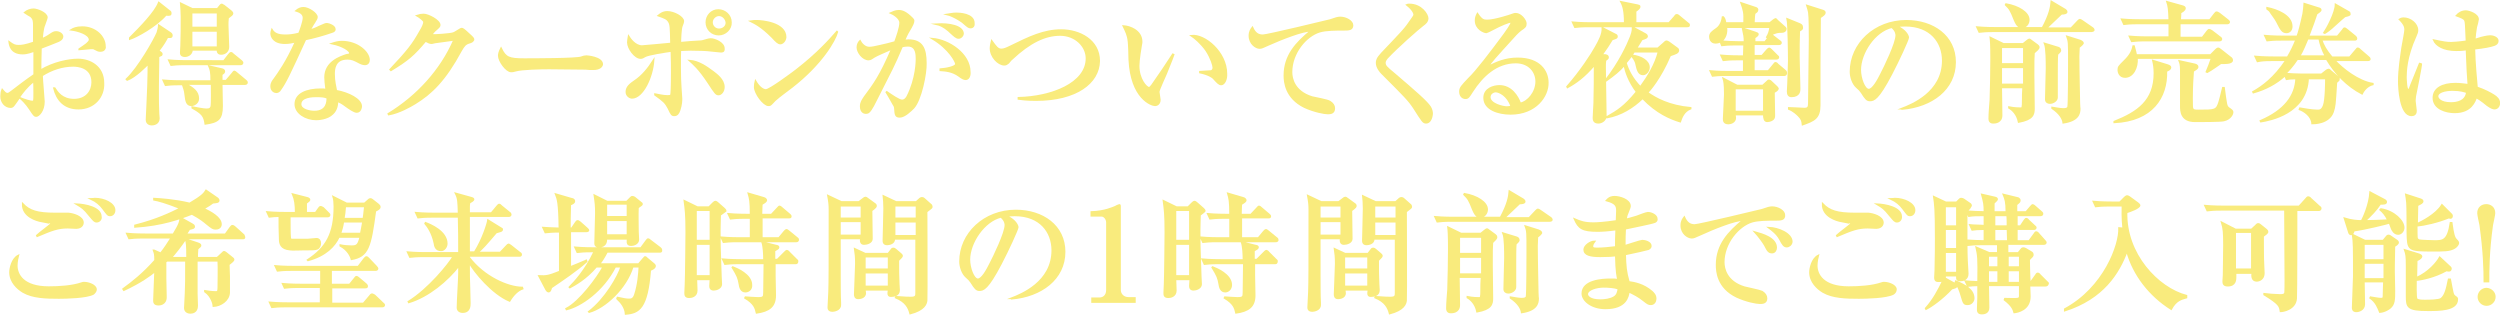 <?xml version="1.0" encoding="utf-8"?>
<!-- Generator: Adobe Illustrator 26.0.2, SVG Export Plug-In . SVG Version: 6.00 Build 0)  -->
<svg version="1.1" id="レイヤー_1" xmlns="http://www.w3.org/2000/svg" xmlns:xlink="http://www.w3.org/1999/xlink" x="0px"
	 y="0px" viewBox="0 0 672.1 84.7" style="enable-background:new 0 0 672.1 84.7;" xml:space="preserve">
<style type="text/css">
	.st0{fill:#F9EB7D;stroke:#F9EB7D;stroke-width:0.45;stroke-miterlimit:10;}
</style>
<g>
	<g>
		<path class="st0" d="M21.1,29.2c-3.8,0-5.8-2.3-6.6-5.5h0.2c0.7,1.1,2,3.1,5.2,3.1c3.4,0,4.9-2.4,4.9-4.7c0-4.2-4.1-4.4-5.1-4.4
			c-3,0-5.9,1-8.4,2.6c0,1.1,0.5,6.4,0.5,7c0,2.5-1.4,3.9-2.1,3.9c-0.4,0-0.6-0.2-1.7-1.9c-0.9-1.4-2.3-2.8-2.8-3.1
			c-0.4,0.6-1,1.5-1.4,2c-0.2,0.3-0.5,0.6-0.9,0.6c-1.5,0-2.6-1.3-2.6-2.9c0-0.7,0.1-1.3,0.3-1.8c0.6,0.7,0.9,1.1,1.4,1.1
			c0.3,0,0.6-0.2,1.5-0.9c0.9-0.7,3.5-2.7,5.7-4.2c0-2.3,0-3,0-6.4c-0.7,0.2-1.8,0.7-3.1,0.7c-3.2,0-3.5-2.3-3.6-3.1
			C3.6,12.1,4,12.3,5,12.3c0.8,0,1.8-0.1,4.1-0.9c0-0.7,0-3.8,0-4.4c0-1.2,0-1.9-0.8-2.6c-0.1-0.1-1.6-0.9-1.7-1
			C7.3,2.8,8.3,2.5,9,2.5c1,0,3.6,1,3.6,2.2c0,0.2-0.5,1.5-0.7,2.1c-0.4,0.9-0.6,3.2-0.6,3.7c0.4-0.2,1.3-0.6,2-1.1
			c0.9-0.6,1.2-0.8,1.8-0.8c0.9,0,1.7,0.6,1.7,1.2c0,0.7-0.7,1.1-1.2,1.3c-1.2,0.5-3,1.2-4.6,1.8c-0.1,2.7-0.1,5.2-0.1,6
			c3.5-2.1,7.6-2.9,10.1-2.9c3.2,0,6.8,1.9,6.8,6.3C28,26,25.3,29.2,21.1,29.2z M9.1,21.8c-2.1,1.7-2.9,2.9-4,4.4
			c1.6,0.7,3.1,1.1,3.6,1.1c0.1,0,0.3,0,0.4-0.2c0.1-0.2,0.1-1.5,0.1-2S9.2,22.3,9.1,21.8z M27,13.7c-0.6,0-0.7-0.1-1.9-0.7
			C24.9,13,24.8,13,24.4,13c-0.5,0-2.7,0.3-3.1,0.3v-0.1c0.3-0.2,1.8-1.2,2-1.4c0.3-0.3,0.8-0.7,0.8-1.1c0-1.6-3.3-2.5-4.9-2.7
			c0.5-0.3,1.3-0.7,2.9-0.7c3.6,0,6.1,2.6,6.1,5.1C28.3,12.6,28.3,13.7,27,13.7z"/>
		<path class="st0" d="M45.7,8.8C46,9,46.2,9.2,46.2,9.5c0,0.3-0.1,0.5-0.4,0.5c-0.1,0-0.5,0-0.8,0c-0.4,0.8-1,1.9-2.4,3.7
			c0.7,0.4,0.9,0.6,0.9,0.8c0,0.2-0.1,0.4-0.3,0.4c-0.2,0.1-0.4,0.2-0.6,0.3V16c0,0.4-0.1,6.4-0.1,7c0,0.9,0,1.9,0,2.8
			c0,0.5,0,3,0.1,4.7c0,0.4,0.1,1,0.1,1.3c0,1.5-1.4,1.7-1.9,1.7c-0.6,0-1.4-0.3-1.4-1.3c0-0.4,0.4-8.1,0.4-9.1
			c0.1-2.5,0.1-4.8,0.1-6c-0.6,0.6-3.5,3.6-5.7,4.4L34,21.3c3.3-3.1,7.5-10.6,8.3-12.5c0.2-0.6,0.4-1.5,0.4-2L45.7,8.8z M45.6,3
			c0.2,0.1,0.3,0.3,0.3,0.6c0,0.4-0.2,0.5-1.3,0.4c-2.7,3.1-7.9,5.9-9.7,6.5l0-0.3c3-3,6.8-6.9,7.8-9.5L45.6,3z M60.8,21.7l1.7-2
			c0.2-0.3,0.4-0.5,0.5-0.5s0.4,0.2,0.6,0.4l2.4,2c0.2,0.2,0.4,0.3,0.4,0.6c0,0.3-0.3,0.4-0.5,0.4h-6.3c0,0.9,0.1,5.7,0.1,5.9
			c0,3.6-1.1,4.3-4.5,4.8c-0.3-2.1-0.8-2.8-3.5-4.3v-0.2c1,0.2,3,0.6,3.8,0.6c1,0,1.1-0.3,1.3-0.7c0.2-0.7,0.1-4.7,0.1-6.1h-6.9
			c1.9,1.1,3.3,2,3.3,3.9c0,1.3-1.3,1.8-1.8,1.8c-1.2,0-1.5-0.9-1.7-2.9c-0.1-1.1-0.4-1.8-0.7-2.7h-0.8c-2.2,0-2.9,0.1-3.8,0.2
			l-0.6-1.3c2.1,0.2,4.6,0.2,5,0.2h7.9c0-2.5-0.2-3.1-0.6-4l3.5,0.8c0.4,0.1,0.6,0.3,0.6,0.6s-0.2,0.5-0.7,0.8c0,1,0,1.3,0,1.7H60.8
			z M60.1,16.5l1.4-1.8c0.2-0.2,0.4-0.5,0.6-0.5c0.2,0,0.4,0.2,0.6,0.4l2.2,1.8c0.2,0.2,0.3,0.3,0.3,0.5c0,0.3-0.3,0.4-0.5,0.4H49.8
			c-2.1,0-2.9,0.1-3.8,0.2l-0.6-1.3c2.1,0.2,4.6,0.2,5,0.2H60.1z M58.3,2.6l0.8-1c0.1-0.1,0.3-0.4,0.5-0.4s0.3,0.2,0.6,0.3l1.9,1.5
			c0.2,0.2,0.4,0.4,0.4,0.6s-0.2,0.4-0.3,0.5c-0.1,0.1-0.6,0.5-0.9,0.7c-0.1,0.7-0.1,1.7-0.1,1.9c0,1,0.2,5,0.2,5.9
			c0,1.2-0.9,1.9-2,1.9c-0.5,0-1-0.3-0.9-1.1h-6.9c0,1-0.9,1.7-1.9,1.7c-0.6,0-1.1-0.2-1.1-0.9c0-0.1,0.1-1.7,0.1-1.9
			c0.1-2.6,0.1-5.1,0.1-7.8c0-1.3-0.1-2.3-0.2-3.6l3.1,1.5H58.3z M51.5,3.4v4h7v-4H51.5z M51.5,8.3v4.4h7V8.3H51.5z"/>
		<path class="st0" d="M89.3,8.6c-2.3,0.8-4.8,1.5-7.2,2c-4.4,9.6-5.3,11.5-6.8,13.6c-0.1,0.2-0.5,0.6-1,0.6c-0.5,0-1.4-0.4-1.4-1.6
			c0-0.9,0.5-1.5,0.8-1.9c1.1-1.5,3.4-4.7,5.8-10.1c-0.8,0.2-1.8,0.4-2.9,0.4c-3.1,0-3.7-1.8-3.7-2.6c0-0.3,0.1-0.7,0.2-1
			c0.6,1,1.6,1.5,3.6,1.5c1.1,0,2.1-0.1,3.7-0.5c0.2-0.5,1.2-3.1,1.2-4.2c0-1.3-1.4-1.7-2-1.9c0.6-0.5,1.2-0.8,2-0.8
			c1.3,0,3.6,1.5,3.6,2.5c0,0.5-0.5,1-0.6,1.3c-0.7,1-0.8,1.4-1.4,2.3c0.9-0.3,1.8-0.6,2.5-1c1.6-0.7,1.8-0.8,2.2-0.8
			c0.5,0,2.1,0.6,2.1,1.4C90.1,8.3,89.6,8.5,89.3,8.6z M98.1,17.3c-0.6,0-1.2-0.3-1.4-0.4c-1.5-0.8-2.1-1.1-3.3-1.1
			c-3.4,0-3.6,2.7-3.6,4.1c0,1.9,0.4,3.4,0.6,4.5c3.3,0.6,6.7,2.3,6.7,4.2c0,0.3-0.2,1.5-1.2,1.5c-0.7,0-2.1-1-2.8-1.5
			c-1.2-0.9-1.6-1.1-2.4-1.4c0,0.8-0.1,2.3-1.3,3.4C88,32,85.5,32.1,85,32.1c-2.8,0-5.6-1.7-5.6-4.1c0-2.8,3.1-4,6.8-4
			c0.6,0,1.1,0,1.5,0.1c-0.2-1.8-0.3-2.5-0.3-3.3c0-4.2,4.2-5.5,5.6-6c0.1,0,0.8-0.2,0.9-0.2c0.1-0.1,0.2-0.2,0.2-0.3
			c0-0.7-1.9-2-4.8-2.6c0.9-0.3,1.7-0.5,2.6-0.5c4.3,0,7.3,2.9,7.3,4.9C99.2,16.7,98.9,17.3,98.1,17.3z M85,25.9
			c-0.7,0-4.2,0-4.2,2.1c0,1.5,2.4,2,3.7,2c3.5,0,3.5-2.8,3.5-3.7C87.2,26,86.7,25.9,85,25.9z"/>
		<path class="st0" d="M126.1,11.5c-1,0.3-1.4,0.8-2.2,2.2c-4.2,7.8-7.9,11.4-12.3,14.1c-1.3,0.8-4.3,2.5-7.1,3l-0.1-0.2
			c7.7-4.7,14.1-11.6,17.7-19.9c-0.8,0.1-3.6,0.5-5.1,0.7c-0.2,0-0.7,0.2-1,0.2c-0.4,0-0.9-0.2-1.6-0.6c-3.2,3.8-4.7,5.1-9.3,7.9
			l-0.2-0.2c4.8-5.1,6.1-6.8,8-10.2c0.8-1.3,1.1-2.1,1.1-2.6c0-0.4-1.2-1.3-1.9-1.7c0.6-0.2,1.2-0.3,1.8-0.3c1.2,0,4.3,1.6,4.3,2.8
			c0,0.4-0.1,0.5-1,1.3c-0.5,0.4-0.6,0.6-1.3,1.4c0.9,0.1,5.2-0.2,6-0.5c0.4-0.1,1.9-1.2,2.2-1.2c0.3,0,0.5,0.1,2,1.5
			c1,0.9,1.2,1.1,1.2,1.5C127,11.2,126.8,11.3,126.1,11.5z"/>
		<path class="st0" d="M159.5,18.6c-0.6,0-1.4,0-2.1-0.1c-0.7,0-9.2-0.1-9.8-0.1c-2,0-7.4,0.1-9,0.6c-0.6,0.2-0.9,0.2-1.2,0.2
			c-1.3,0-3.3-2.8-3.3-4.2c0-0.5,0.1-1,0.6-2c1.2,2.5,2.1,2.9,6.2,2.9c2,0,14.2,0,15.4-0.5c0.5-0.2,0.9-0.3,1.4-0.3
			c0.1,0,4.2,0.3,4.2,2.2C161.8,17.9,161.2,18.6,159.5,18.6z"/>
		<path class="st0" d="M169.9,26.3c-0.5,0-1.5-0.5-1.5-1.6c0-1.4,1.2-2.2,2.2-2.9c2.1-1.4,3.7-3.4,5.1-5.6
			C175.4,20.7,172.8,26.3,169.9,26.3z M193.8,13.9c-0.5,0-2.6-0.3-3-0.3c-0.6-0.1-2.8-0.2-5.1-0.2c-1.3,0-2.2,0.1-2.8,0.1
			c-0.1,1.3-0.1,7.9,0.1,10c0,0.3,0.2,2.9,0.2,3c0,0.5,0,1.6-0.5,3.1c-0.3,0.9-0.7,1.4-1.4,1.4c-0.7,0-0.8-0.2-1.6-1.9
			c-0.8-1.5-1.2-1.9-3.6-3.6v-0.2c0.6,0.1,2.1,0.5,3.3,0.5c0.9,0,0.9-0.1,1-0.3c0.1-0.2,0.2-2.2,0.2-6.1c0-1.7,0-3.1-0.1-5.7
			c-1.4,0.2-6.3,0.9-7.2,1.5c-0.6,0.4-0.9,0.4-1.1,0.4c-1.5,0-3.4-2.6-3.4-4.2c0-0.5,0.1-1,0.2-1.6c0.3,0.5,1.7,2.6,3.6,2.6
			c0.5,0,6.6-0.6,7.8-0.7c-0.1-4.4-0.1-5.1-0.6-5.9c-0.5-0.8-1.1-1-2.8-1.6c0.5-0.4,1.2-1,2.4-1c1.8,0,4.3,1.4,4.3,2.5
			c0,0.2-0.1,0.6-0.4,1.3c-0.3,0.7-0.4,3.6-0.4,4.5c0.8-0.1,4.6-0.4,5.3-0.4c0.4,0,0.9-0.1,1.8-0.4c0.4-0.1,0.7-0.2,1.1-0.2
			c1,0,3.5,1,3.5,2.5C194.7,13.9,194.2,13.9,193.8,13.9z M193.2,25.4c-0.7,0-0.9-0.3-2.8-3.2c-2.5-3.8-4.1-5.1-5-5.9
			c2.4,0.2,4.4,1.6,6.3,3c0.9,0.7,2.9,2.1,2.9,4.1C194.6,24.6,193.8,25.4,193.2,25.4z M193.2,9.3c-1.8,0-3.3-1.4-3.3-3.3
			c0-1.8,1.4-3.3,3.2-3.3c1.8,0,3.4,1.4,3.4,3.3C196.6,7.8,195,9.3,193.2,9.3z M193.3,4.1c-1,0-1.9,0.9-1.9,1.9c0,1,0.8,1.9,1.9,1.9
			c1,0,2-0.7,2-1.8C195.2,5,194.3,4.1,193.3,4.1z"/>
		<path class="st0" d="M209.8,11.7c-0.6,0-1.1-0.5-2.2-1.7c-2.9-2.9-4.6-3.7-5.8-4.3c0.6-0.1,1.1-0.1,1.7-0.1c1.2,0,7.7,0.5,7.7,4.4
			C211.1,11.1,210.3,11.7,209.8,11.7z M212.9,23.4c-1.3,1-3.4,2.5-4.6,3.6c-0.2,0.2-1,1.1-1.2,1.2c-0.2,0.1-0.4,0.1-0.5,0.1
			c-1.3,0-3.7-3.2-3.7-4.9c0-0.6,0.1-1.2,0.2-1.6c1.1,1.9,2.2,2.4,2.8,2.4c1,0,6.8-4.3,8.1-5.3c5.7-4.4,9.1-8.2,11-10.4l0.1,0.1
			C224.5,10.8,221,17.1,212.9,23.4z"/>
		<path class="st0" d="M245.6,29c-0.7,0.7-2.4,2.4-3.7,2.4c-1.1,0-1.2-0.5-1.3-2.2c0-0.3-0.1-0.7-0.4-1.1c-0.6-1.1-1.7-3-1.9-3.3
			l0.1-0.1c1.3,0.9,3.3,2.3,4.1,2.3c0.7,0,1.1-0.5,1.4-1c2.5-4.9,2.5-9.7,2.5-10.1c0-1.2,0-3.6-2.3-3.6c-0.2,0-0.8,0-1.6,0.2
			c-2.3,5.4-2.8,6.2-6.6,13.7c-0.7,1.4-1.6,3.3-2.3,3.9c-0.2,0.2-0.5,0.3-0.8,0.3c-0.5,0-1.4-0.3-1.4-1.8c0-1.1,0.5-1.7,1-2.5
			c2.6-3.5,4.2-5.6,7.4-13c-1.6,0.7-4.2,1.8-4.8,2.2c-0.5,0.3-0.9,0.7-1.5,0.7c-1.5,0-3-1.9-3-3.3c0-0.8,0.4-1.4,0.7-1.7
			c0.3,0.6,1.2,1.8,2.5,1.8c0.7,0,1.6-0.2,2.9-0.5c0.6-0.1,3.4-0.8,4-1c0.5-1.3,1.4-3.9,1.4-5.2c0-1.3-2-2.4-2.5-2.6
			c0.5-0.2,1.2-0.6,2.1-0.6c1,0,2,0.4,3.6,2c0.2,0.2,0.4,0.4,0.4,0.7c0,0.6-0.5,1.4-0.7,1.8c-0.7,1.2-1,1.6-1.8,3.5
			c0.3,0,0.7-0.1,1.1-0.1c3.7,0,4.7,2.2,4.7,6.2C249,19.7,247.6,26.8,245.6,29z M259.6,21.3c-0.5,0-1-0.3-1.8-0.9
			c-1.8-1.3-3.6-1.4-5-1.5v-0.3c1.5-0.1,4.2-0.6,4.2-1.4c0-0.6-1.8-4.1-6.3-6.8c4.4,0.4,10,4.1,10,8.9
			C260.8,20.2,260.5,21.3,259.6,21.3z M257.7,10.2c-0.6,0-1.1-0.5-2.1-1.4c-0.5-0.5-2-1.9-3.8-2.3c3.4-0.2,7.1,0.5,7.1,2.6
			C258.8,9.7,258.3,10.2,257.7,10.2z M260.9,7.4c-0.5,0-0.7-0.2-2.2-1.5c-0.4-0.3-1.5-1-2.6-1.5c-0.6-0.3-1-0.4-1.4-0.5
			c0.7-0.1,1.4-0.3,2.4-0.3c0.7,0,4.7,0.1,4.7,2.6C261.9,6.9,261.6,7.4,260.9,7.4z"/>
		<path class="st0" d="M278.5,26.9c-2.5,0-3.9-0.2-4.7-0.3v-0.3c9-0.2,18.3-3.9,18.3-10.6c0-3.3-3-6.3-7.1-6.3c-4,0-8.1,1.9-13,6.5
			c-0.2,0.1-0.8,0.9-0.9,1c-0.4,0.3-0.6,0.5-1.1,0.5c-1.6,0-3.7-2.1-3.7-4.4c0-0.7,0.2-1.6,0.3-2c1.1,1.5,1.6,2.3,2.6,2.3
			c0.6,0,1.2-0.2,2.6-0.9c4.9-2.4,8.8-4.3,13.5-4.3c4.9,0,10.2,2.7,10.2,8.3C295.4,22.3,289.3,26.9,278.5,26.9z"/>
		<path class="st0" d="M313.5,19.8c-0.3,0.8-2,4.3-2,4.9c0,0.3,0.3,1.8,0.3,2.1c0,1.1-0.7,1.5-1.3,1.5c-0.9,0-6.4-1.8-6.9-12.3
			c0-0.8-0.1-4.1-0.2-4.8c-0.2-1.9-0.7-2.7-1.4-4.2c1.8,0.1,4.9,1.3,4.9,4.2c0,0.2,0,0.4-0.1,0.8c-0.1,0.5-0.7,4.1-0.7,5.7
			c0,3.6,2.1,5.9,2.8,5.9c0.3,0,0.6-0.5,0.8-0.7c1.9-2.7,3.8-5.5,5.6-8.3l0.2,0.1C315.3,15.2,315.2,15.7,313.5,19.8z M328.3,22.7
			c-0.6,0-1.1-0.6-2.1-1.7c-0.2-0.2-1.2-1-3.6-1.5v-0.2c0.2,0,2.9-0.2,3-0.2c0.3-0.1,0.6-0.4,0.6-0.9c0-0.6-0.6-2.6-1.9-4.6
			c-1.4-2-3.1-3.4-4-4c3.6-0.4,9.4,4.5,9.4,10.2C329.8,21.4,329.1,22.7,328.3,22.7z"/>
		<path class="st0" d="M361.1,8c-2,0-4.6,0-6.3,0.5c-3.7,1.1-7.6,5.7-7.6,10.9c0,1.7,0.7,5.2,5.5,6.7c0.8,0.2,4.2,0.8,4.8,1.2
			c0.8,0.5,1.2,1.1,1.2,1.8c0,1.4-1.1,1.4-1.8,1.4c-0.8,0-3.6-0.5-6.2-1.7c-5.1-2.5-5.4-6.8-5.4-8.5c0-5.4,3.2-8.8,7.1-12
			c-1.9-0.2-8.2,2.3-11.3,3.7c-1.8,0.8-1.9,0.9-2.5,0.9c-0.9,0-2.7-1.1-2.7-3.3c0-1.2,0.5-1.8,0.8-2.2c0.7,1.6,1.6,2.1,2.8,2.1
			c1.2,0,17.3-3.9,18.1-4.1c1.4-0.5,2.1-0.7,2.7-0.7c1.6,0,3.3,1,3.3,2.1C363.6,8,362.6,8,361.1,8z"/>
		<path class="st0" d="M383.4,33c-0.8,0-1-0.4-3.3-4c-1.4-2.1-2.3-3-8.6-9.3c-0.5-0.5-1.4-1.6-1.4-2.8c0-0.6,0.1-1.2,1.4-2.6
			c5.6-5.9,6.2-6.4,8.2-9.4c0.3-0.4,0.5-0.7,0.5-1c0-0.2-0.2-1.2-2-2.6c0.2-0.1,0.4-0.1,0.7-0.1c3.2,0,4.9,2.7,4.9,3.7
			c0,0.9-0.6,1.4-1.3,1.9c-1.2,0.9-6.8,5.8-9.6,8.8c-0.4,0.5-0.6,0.9-0.6,1.2c0,0.9,0.3,1.2,2.6,3.1c6.3,5.4,8.6,7.4,9.6,8.9
			c0.4,0.7,0.5,1.3,0.5,1.8C384.9,31.8,384.4,33,383.4,33z"/>
		<path class="st0" d="M406.1,30.6c-3.3,0-7.1-1.2-7.1-4.3c0-2.5,2.6-3.2,4.1-3.2c3.2,0,4.9,2.8,5.6,4.7c2.1-0.4,4.3-3,4.3-5.9
			c0-2.6-1.9-5.1-5.5-5.1c-5.2,0-9,3.6-11.7,7.8c-0.9,1.4-1.1,1.8-1.8,1.8c-0.9,0-1.5-0.7-1.5-1.8c0-1,0.5-1.5,2.4-3.5
			c2.1-2,5.9-7,9.6-12c0.5-0.7,1.8-2.5,1.8-3c0-0.2-0.1-0.2-0.3-0.2c-0.3,0-2.3,0.7-4.9,2.1c-0.5,0.3-1.4,0.7-1.5,0.7
			c-0.6,0-2.9-0.9-2.9-3.2c0-0.9,0.3-1.4,0.5-1.8c1.2,1.8,1.7,1.8,2.7,1.8c1.9,0,6.2-1.4,6.4-1.5c0.8-0.3,0.9-0.3,1.2-0.3
			c1.4,0,2.7,1.8,2.7,2.6c0,0.8-0.2,1-1.4,1.8c-0.4,0.3-0.7,0.6-1.3,1.2c-5.9,6.5-6.6,7.2-7.4,8.6c2.2-1.1,4.6-2.2,7.9-2.2
			c6,0,8.1,3.5,8.1,6.5C416.2,25.8,412.9,30.6,406.1,30.6z M402.1,24.6c-0.6,0-1.6,0.5-1.6,1.5c0,1.9,3.6,2.7,4.6,2.7
			c0.6,0,0.9-0.1,1.2-0.2C405.3,25.6,403,24.6,402.1,24.6z"/>
		<path class="st0" d="M431.6,14.8c0.4,0.1,0.7,0.2,0.7,0.6c0,0.3-0.1,0.4-0.7,0.8c-0.1,0.7-0.1,1.2-0.1,1.9
			c0,2.1,0.2,11.2,0.2,13.1c0,1.1-1.1,1.8-2,1.8c-1.3,0-1.3-0.9-1.3-1.4c0-0.6,0.2-3.4,0.2-3.9c0.1-2.8,0.1-7.4,0.1-10.3
			c-2.8,3.3-5.1,4.9-7.3,6.1l-0.1-0.2c3.7-4.2,6.6-8.7,7.7-10.7c0.9-1.6,1.9-3.4,1.8-5.1l3.5,1.8c0.3,0.1,0.4,0.3,0.4,0.5
			c0,0.4-0.1,0.4-1.3,0.8c-1.1,1.8-1.3,2.1-2.8,4.2L431.6,14.8z M448.6,6.3l1.6-1.8c0.2-0.3,0.3-0.5,0.6-0.5c0.2,0,0.5,0.2,0.7,0.4
			l2.3,1.9c0.2,0.1,0.3,0.2,0.3,0.5c0,0.3-0.3,0.3-0.5,0.3h-26.4c-2.1,0-2.9,0.1-3.8,0.2l-0.6-1.3c2.1,0.2,4.6,0.2,5,0.2h9
			c0-3.2-0.4-4.6-1-5.7l4.4,0.9c0.4,0.1,0.6,0.1,0.6,0.4c0,0.4-0.5,0.8-1.1,1.2v3.2H448.6z M431.9,31.5c3-1.7,4.8-2.8,8.1-6.8
			c-2.1-2.8-3-5.5-3.3-7.2c-1.4,1.6-2.8,2.7-4.9,4.2l-0.1-0.2c3.6-4.6,5.8-9.3,6.7-11.6c0.6-1.6,0.5-2,0.5-2.6l3.5,1.9
			c0.3,0.2,0.4,0.4,0.4,0.5c0,0.5-0.5,0.6-1.4,0.9c-0.2,0.4-1.3,2-1.5,2.4h5.8l1.6-1.4c0.2-0.2,0.5-0.5,0.7-0.5
			c0.2,0,0.5,0.2,0.7,0.3l2.2,1.6c0.2,0.1,0.3,0.4,0.3,0.5c0,0.7-0.7,0.9-2.2,1.4c-2.7,6.3-5.6,9.5-6.1,10c2.2,1.6,5.9,3.6,11.6,4.1
			v0.2c-1.8,0.7-2.4,2.3-2.8,3.5c-2.6-0.8-6.3-2.3-10.1-6.3c-2.6,2.5-5.8,4.5-9.6,5.2L431.9,31.5z M439.3,13.9
			c-0.8,1.3-1.6,2.3-2.2,3c0.6,2,1.7,4.2,3.9,6.5c2.1-2.9,4-6,4.9-9.5H439.3z M438.9,14.9c2.3,0.3,4.4,1.5,4.4,3.2
			c0,1-0.8,1.9-1.6,1.9c-1.2,0-1.5-1.3-1.8-2.6c-0.2-1.2-0.9-1.9-1.1-2.2L438.9,14.9z"/>
		<path class="st0" d="M479.7,20.2h-15.5c-2.1,0-2.9,0.1-3.8,0.2l-0.6-1.3c2.1,0.2,4.6,0.2,5,0.2h4c0-0.9,0-2.3,0-3.3h-1.7
			c-2.1,0-2.9,0.1-3.8,0.2l-0.6-1.3c2.1,0.2,4.6,0.2,5,0.2h1.1c0-0.5,0.1-2.7,0.1-3.1h-2.2c-2.2,0-2.9,0.1-3.8,0.2l-0.4-1
			c-0.2,0.1-0.7,0.3-1.3,0.3c-1.3,0-1.5-1.2-1.5-1.6c0-0.9,0.5-1.3,1.8-2.2c0.6-0.4,1.4-1.4,1.6-3.1h0.2c0.3,0.4,0.4,0.5,0.6,1.6h5
			c0.1-2.9-0.1-3.4-0.8-5.4l3.9,1.3c0.1,0,0.5,0.2,0.5,0.5c0,0.5-0.4,0.7-0.8,1c-0.1,0.5-0.1,0.7-0.2,2.6h4.3l1-0.8
			c0.2-0.1,0.4-0.3,0.5-0.3c0.1,0,0.2,0,0.6,0.5l1.9,1.7c0.2,0.2,0.3,0.3,0.3,0.5c0,0.4-0.4,0.8-1,0.8c-1.3,0-1.5,0.1-3,0.7
			c0.1,0,0.1,0.1,0.5,0.3l1.8,1.4c0.2,0.1,0.4,0.3,0.4,0.5c0,0.3-0.3,0.4-0.6,0.4h-6.7v3.1h2.2l1.3-1.5c0.3-0.3,0.5-0.5,0.6-0.5
			c0.1,0,0.3,0.1,0.6,0.4l1.5,1.5c0.2,0.2,0.4,0.3,0.4,0.5c0,0.3-0.3,0.4-0.6,0.4h-6v3.3h3.9l1.4-1.7c0.3-0.4,0.4-0.5,0.5-0.5
			c0.2,0,0.5,0.2,0.6,0.4l1.9,1.6c0.2,0.2,0.4,0.3,0.4,0.6C480.3,20.1,479.9,20.2,479.7,20.2z M464.1,7.2c0.1,0.9,0.2,2.6-1.3,3.9
			c1.4,0.1,3.2,0.2,4.6,0.2h1.6c0-1.5-0.1-1.8-0.5-3.7l3.3,1.1c0.6,0.2,0.8,0.3,0.8,0.5c0,0.3-0.4,0.6-0.9,0.9c0,0.3,0,0.7,0,1.2
			h2.8l1.1-1.4c0.1-0.1,0.1-0.1,0.1-0.1c-0.2,0.1-0.2,0.1-0.6,0.3l-0.1-0.1c0.5-0.8,0.8-1.7,0.9-2.7H464.1z M476.9,24.8
			c0,1.8,0.1,4.5,0.1,6.3c0,0.5-0.1,0.9-0.7,1.2c-0.4,0.2-0.9,0.3-1.2,0.3c-0.8,0-0.9-0.9-0.9-1.8h-7.8c0,0.1,0.1,0.8,0.1,0.9
			c0,1.1-1.2,1.5-1.8,1.5c-1.3,0-1.3-0.8-1.3-1.3c0-0.8,0.3-5.5,0.3-6.5c0-2.9-0.2-3.7-0.4-4.3L467,23h6.9l1.2-1.1
			c0.2-0.2,0.3-0.3,0.4-0.3c0.2,0,0.4,0.2,0.5,0.2l1.5,1.4c0.3,0.3,0.5,0.5,0.5,0.6C477.9,24.2,477.6,24.4,476.9,24.8z M474.2,23.8
			h-7.8V30h7.8V23.8z M483.7,8.3c-0.1,2.3-0.1,4.7-0.1,7c0,1.4,0.2,7.4,0.2,8.6c0,0.5,0,2-2.2,2c-0.7,0-1-0.5-1-1.3
			c0-0.3,0.1-1.7,0.1-2c0.1-2.3,0.2-6.2,0.2-6.3c0-2-0.1-9.9-0.4-11.2l3.2,1.3c0.5,0.2,0.8,0.4,0.8,0.9
			C484.6,7.8,484.4,7.9,483.7,8.3z M489.3,4.7c0,2-0.1,11.1-0.1,12.4c0,1.8,0,9.6,0,11.2c0,3.5-1.5,4.1-4.6,5.2
			c-0.1-1-0.2-1.5-1.1-2.4c-0.3-0.3-1.3-1.3-2.6-1.8V29c0.6,0,3.7,0.2,4.2,0.2c0.9,0,1.2-0.3,1.2-1.4c0-2.7,0.2-14.6,0.2-17
			c0-1.6,0-6.3-0.2-7.5c-0.1-0.5-0.3-1.2-0.5-1.8l4.1,1.3c0.3,0.1,0.7,0.2,0.7,0.6C490.6,3.8,490.2,4.1,489.3,4.7z"/>
		<path class="st0" d="M511.3,29.2c2.6-1,11-4.3,11-12.9c0-4.9-3.2-9.4-10.1-9.4c-1.1,0-1.8,0.1-2.2,0.2c2.3,1,3,2.5,3,3
			c0,0.5-2.6,6.2-4.5,9.8c-3.6,6.9-4.8,7.1-5.8,7.1c-0.8,0-1.2-0.5-2.2-2.1c-0.5-0.7-0.6-0.8-1.4-1.5c-1-0.9-1.6-2.7-1.6-4.1
			c0-7.5,6.5-13.7,15-13.7c7.2,0,13.1,4.1,13.1,11.1c0,7.3-6.3,11.9-14.2,12.6V29.2z M500.1,18.8c0,2.2,1.1,5.3,2.3,5.3
			c1.1,0,2.5-2.6,3.2-4c1.1-2.1,4.2-8.5,4.2-10.6c0-0.2,0-1.2-1.2-2.2C503.9,8.4,500.1,14.3,500.1,18.8z"/>
		<path class="st0" d="M562.3,8.4h-26.4c-2.1,0-2.9,0.1-3.8,0.2l-0.6-1.3c2.1,0.2,4.6,0.2,5,0.2h12.6c1.9-3.5,2.3-5.6,2.4-7.1
			l3.7,2.2c0.1,0.1,0.4,0.3,0.4,0.6c0,0.4-0.7,0.5-1.4,0.5c-1.9,1.8-2.1,2-4.1,3.9h6.7l1.8-1.9c0.3-0.3,0.4-0.4,0.6-0.4
			c0.1,0,0.4,0.2,0.7,0.4l2.6,1.8c0.2,0.1,0.4,0.4,0.4,0.6C562.8,8.3,562.5,8.4,562.3,8.4z M546.8,14.2c-0.1,1.5-0.1,2-0.1,6.1
			c0,1.4,0.1,7.7,0.1,8.9c0,1.6-0.3,2.9-4.1,3.6c-0.4-2.1-1.7-3.3-2.6-3.8l0-0.2c1.4,0.3,2.8,0.3,3.1,0.3c0.5,0,0.6,0,0.6-2.3
			c0-1.2,0-1.4,0.1-3.3H538c0,1.8,0.1,6.1,0.1,7.5c0,2-1.9,2-2.2,2c-0.3,0-1.1,0-1.1-1.1c0-1.4,0.2-3.6,0.3-5
			c0.1-2.9,0.2-7.7,0.2-11c0-3.9-0.1-5-0.2-5.8l3.5,1.7h5.3l1-0.8c0.4-0.3,0.5-0.4,0.6-0.4c0.2,0,0.2,0,0.7,0.4l1.5,1.1
			c0.2,0.2,0.4,0.3,0.4,0.6C548.1,13.1,547.6,13.5,546.8,14.2z M544,12.7H538v4.5h6.1V12.7z M544,18.1H538v4.6h6.1V18.1z M543.6,7.3
			c-0.6,0-1.2,0-2-1.9c-1.1-2.8-1.3-3-2.4-4.1l0.1-0.2c3.4,0.6,6.1,2.3,6.1,4.2C545.4,6.4,544.7,7.3,543.6,7.3z M553.1,14.6
			c-0.1,0.9-0.1,3.7-0.1,4.8s0,6.3,0,6.8c0,0.9-1.1,1.5-1.9,1.5c-0.6,0-1.1-0.3-1.1-1c0-1.3,0.2-7.1,0.2-8.3c0-1.7,0-5.5-0.5-6.7
			l3.6,1.1c0.3,0.1,0.6,0.3,0.6,0.7C554,13.8,553.5,14.2,553.1,14.6z M558.9,12.7c0,0.7-0.1,1.4-0.1,2.4c0,4.1,0.2,11.6,0.2,12.6
			c0,1.1,0.1,1.3,0.1,1.5c0,1.4-0.4,3.2-4.4,3.8c-0.1-1-0.9-2.5-3-3.9l0-0.2c0.7,0.1,2.1,0.4,2.9,0.4c0.5,0,1.2,0,1.4-0.5
			c0.2-0.6,0.2-11.3,0.2-12.1c0-5.4,0-5.5-0.5-6.9l3.5,1.1c0.5,0.2,0.8,0.5,0.8,0.7C559.9,11.8,559.7,12.1,558.9,12.7z"/>
		<path class="st0" d="M582.7,17.5c0.6,0.2,0.8,0.4,0.8,0.6c0,0.5-0.4,0.7-1.1,1c0.2,7.1-3.8,13.3-14,13.8v-0.2
			c6.3-2.5,10.8-5.6,10.8-13c0-1.6-0.2-2.6-0.4-3.4L582.7,17.5z M594.4,14.7l1.4-1.4c0.2-0.2,0.4-0.3,0.5-0.3c0.2,0,0.5,0.2,0.6,0.3
			l2.8,2.2c0.2,0.1,0.4,0.4,0.4,0.7c0,0.9-2.1,0.8-3,0.8c-0.1,0-2.7,1.9-3.7,2.4l-0.2-0.1c0.2-0.4,1.1-2.8,1.4-3.7h-20.1
			c0.2,2.6-1.1,5.1-3.2,5.1c-1.4,0-1.8-1.2-1.8-1.9c0-0.8,0.1-0.9,1.6-2.4c1.9-1.8,2.2-3.1,2.4-4l0.2,0c0.3,1.2,0.5,1.8,0.6,2.4
			H594.4z M594,5.5l1.4-1.8c0.3-0.4,0.4-0.4,0.5-0.4c0.2,0,0.2,0,0.7,0.3l2.3,1.8c0.1,0.1,0.4,0.3,0.4,0.5c0,0.3-0.3,0.4-0.5,0.4
			h-12.8v3.8h6.1l1.3-1.7c0.3-0.4,0.4-0.4,0.5-0.4s0.2,0,0.7,0.3l2.2,1.7c0.1,0,0.4,0.3,0.4,0.5c0,0.3-0.3,0.4-0.5,0.4h-19.8
			c-2.1,0-2.9,0.1-3.8,0.2l-0.6-1.3c2.1,0.2,4.6,0.2,5,0.2h5.7V6.3h-8.4c-2.2,0-2.9,0.1-3.8,0.2l-0.6-1.3c2.1,0.2,4.6,0.2,5,0.2h7.8
			c-0.1-3-0.2-3.7-0.6-4.9l4.3,1.2c0.2,0.1,0.5,0.2,0.5,0.5c0,0.6-0.9,1-1.2,1.2c0,0.5,0,0.8-0.1,2H594z M590,17.3
			c0.3,0.1,0.8,0.2,0.8,0.7c0,0.4-0.4,0.6-1.2,1.1c-0.1,1.6-0.3,3.8-0.3,7.3c0,2.2,0,2.6,0.2,2.9c0.2,0.4,0.8,0.4,1.5,0.4
			c4.5,0,4.9,0,5.6-2.2c0.3-1,0.4-1.4,1-3.9h0.3c0.6,4.5,0.6,4.9,1.2,5.4c1,0.7,1.1,0.8,1.1,1.2s-0.5,1.8-2.4,2.2
			c-0.9,0.2-6.3,0.2-7.7,0.2c-3.8,0-3.8-2.8-3.8-4.1c0-1.5,0-8,0-9.5c0-1.7-0.2-2.1-0.4-2.6L590,17.3z"/>
		<path class="st0" d="M635,25.2c-4-2.1-7.2-5.4-9.5-9.3h-7.9c-1.3,2-2.5,3.2-3.2,3.9c1.5,0.1,3,0.2,4.5,0.2h5.2l1.4-1.1
			c0.2-0.1,0.4-0.2,0.5-0.2c0.2,0,0.2,0,0.6,0.4l1.9,1.6c0.2,0.1,0.3,0.2,0.3,0.5c0,0.2-0.1,0.3-0.1,0.4c-0.1,0.1-0.6,0.5-0.6,0.6
			c-0.4,6.3-0.4,6.3-0.9,7.9c-1.1,3.1-5.1,3.1-5.6,3.1c-0.1-2-2.2-3.4-3.4-3.8l0.1-0.3c0.6,0.1,3.2,0.6,4.7,0.6c0.6,0,1.2,0,1.7-1.3
			c0.6-1.5,0.6-6.7,0.6-7v-0.3h-4.8c-0.4,9.4-10.3,11.2-12.7,11.6l-0.1-0.2c6.5-2.8,9.4-6.7,9.6-11.4c-1.4,0-2,0.1-2.6,0.2l-0.4-1
			c-2.4,2.2-5.3,3.7-8.5,4.6l-0.1-0.2c2.5-1.4,5.7-3.7,8.9-8.5h-3.9c-2,0-2.8,0.1-3.8,0.3l-0.6-1.3c2.1,0.2,4.6,0.2,5,0.2h3.7
			c1-1.7,1.6-3,2.3-4.7h-4c-2.2,0-2.9,0.1-3.8,0.2l-0.6-1.3c2.1,0.2,4.6,0.2,5,0.2h3.7c0.4-1,1-3.3,1.6-6.1c0.1-0.5,0.3-2.3,0.3-2.7
			l3.8,1.2c0.4,0.1,0.6,0.2,0.6,0.5c0,0.3-0.7,0.7-1.1,1c-0.6,1.9-1,2.9-2.2,6.1h7.8l1.4-1.7c0.3-0.4,0.3-0.5,0.5-0.5
			c0.2,0,0.3,0.1,0.7,0.4l2.2,1.8c0.1,0.1,0.3,0.3,0.3,0.6c0,0.3-0.3,0.3-0.6,0.3h-8.8c0.5,1.5,1.2,2.8,2.8,4.7h4.8l1.7-2
			c0.3-0.4,0.3-0.4,0.5-0.4c0.2,0,0.5,0.3,0.6,0.4l2.2,1.9c0.1,0.1,0.4,0.3,0.4,0.6c0,0.2-0.2,0.3-0.6,0.3h-8.9
			c2.1,2.3,6.4,5.7,10.3,6.3v0.2C637,22.9,635.8,23.6,635,25.2z M614.7,8.7c-1.1,0-1.5-0.7-2.6-2.9c-0.4-0.8-1.6-2.3-1.8-2.7
			c-0.2-0.3-0.4-0.4-0.8-0.7V2.1c2.5,0.5,6.6,2,6.6,5C616.1,8.2,615.4,8.7,614.7,8.7z M623.5,10.4h-3.1c-0.6,1.4-1.3,3.2-2.2,4.7h7
			C624.3,13.4,623.8,11.9,623.5,10.4z M630.4,4.4c-0.8,0.7-1,0.8-2.5,2.2c-1.6,1.5-2.4,2-2.9,2.3l-0.2-0.1c0.7-1,3.1-5.4,3.1-7.6
			l3.5,2c0.2,0.1,0.3,0.2,0.3,0.5C631.8,3.9,631.8,4.1,630.4,4.4z"/>
		<path class="st0" d="M649.3,25.9c0,0.3-0.1,0.8-0.1,1.2c0,0.4,0.3,2.2,0.3,2.6c0,0.4,0,1.3-1.2,1.3c-3.1,0-3.4-7.5-3.4-9.1
			c0-3.4,0.6-6.9,0.9-9.1c0.4-2.2,0.8-4.3,0.8-4.8c0-0.5,0-1.3-1.5-2.8c0.5-0.3,0.9-0.3,1.1-0.3c1.8,0,3.7,1.5,3.7,3.2
			c0,0.5-0.1,0.8-0.5,1.7c-2.5,5.5-2.6,9.5-2.6,10.9c0,0.5,0.1,3.5,0.6,3.5c0.1,0,0.3-0.1,0.5-0.6c0.1-0.4,1.4-3.4,2.6-6.5l0.4,0.1
			C651.1,17.1,649.3,25.9,649.3,25.9z M670.7,29.2c-0.5,0-1-0.2-2-0.9c-1.7-1.4-2.4-1.8-3-2.1c-0.4,1-1.3,4-5.8,4
			c-2.2,0-5.7-0.9-5.7-3.9c0-2.5,2.4-3.8,5.9-3.8c1.4,0,2.5,0.2,3.5,0.3c-0.2-2.4-0.3-4.6-0.5-9.5c-1.2,0.2-2.1,0.2-2.8,0.2
			c-3.4,0-5.4-1.3-6-2.7c2.8,0.6,3.5,0.7,4.7,0.7c0.4,0,2.1-0.1,4.1-0.4c-0.2-4.6-0.2-5.1-0.4-5.6c-0.2-0.6-1.5-1-2.3-1.3
			c0.6-0.7,1.5-1.2,2.5-1.2c0.8,0,3.3,0.8,3.3,2.2c0,0.2-0.4,1.9-0.5,2.1c-0.2,1.1-0.3,2.1-0.4,3.3c0.2,0,0.7-0.1,1.2-0.3
			c0.2-0.1,2.1-0.6,3-0.6c0.5,0,2,0.3,2,1.3c0,0.6-0.4,0.9-0.9,1.1c-1.1,0.4-2.8,0.7-5.4,1c0.1,4.1,0.5,8.2,0.7,10.4
			c2.1,0.7,3.7,1.6,4.5,2.1c0.8,0.5,1.5,1.1,1.5,2.1C671.9,28.8,671.1,29.2,670.7,29.2z M659.3,24.2c-1.9,0-4,0.5-4,1.7
			c0,0.6,0.8,1.8,3.6,1.8c1.6,0,4-0.4,4.3-2.9C662.5,24.6,661.6,24.2,659.3,24.2z"/>
		<path class="st0" d="M25.1,79c-1.8,1-7.5,1.1-9.3,1.1c-3.5,0-7-0.1-9.6-1.6c-1.5-0.9-3.5-2.7-3.5-5.3c0-1,0.5-3.6,2.2-4.5
			c-0.4,1.5-0.4,2.6-0.4,2.7c0,2.4,1.7,5.8,8.6,5.8c2.8,0,6.3-0.2,8.9-1.1c0.2-0.1,0.4-0.1,0.7-0.1c1.1,0,3.1,0.7,3.1,1.8
			C25.8,78.4,25.3,78.8,25.1,79z M20.5,61.3c-0.4,0-2-0.1-2.3-0.1c-2.6,0-4.2,0.6-8.2,2.3l-0.1-0.2c0.6-0.6,3.9-3,3.9-3.2
			c0-0.1-2.7-0.6-3.2-0.7c-0.3-0.1-4.6-1-4.5-4.6c1.8,1.9,3.9,2.6,8.7,2.6c0.6,0,3.1,0,3.6,0c1.2,0.1,3.9,0.8,3.9,2.5
			C22.2,61.1,21,61.3,20.5,61.3z M26,59.6c-0.6,0-0.8-0.3-1.9-1.6c-1.6-2-2-2.2-3.5-3.1c2.3,0.1,6.5,0.9,6.5,3.3
			C27.3,58.9,26.7,59.6,26,59.6z M29.6,57.9c-0.6,0-0.7-0.2-1.9-1.8c-0.8-1.1-1.9-2-3.2-2.6c0.4,0,0.7-0.1,1-0.1
			c2.5,0,5.3,1.3,5.3,3.1C30.8,57.3,30.3,57.9,29.6,57.9z"/>
		<path class="st0" d="M65.4,64.1H50c-1.7,2.5-2.8,3.8-4,5.2h4.3c0-3.6-0.1-4.1-0.4-5l3.3,1.1c0.2,0.1,0.7,0.2,0.7,0.6
			c0,0.2-0.1,0.3-0.8,0.9c-0.1,1.1-0.1,1.6-0.1,2.4h5.4l1.3-1.2c0.4-0.4,0.4-0.4,0.6-0.4c0.1,0,0.2,0.1,0.5,0.3l1.5,1.2
			c0.2,0.1,0.5,0.4,0.5,0.6c0,0.3-0.8,0.9-1.3,1.3c0,1,0.1,2.4,0.1,3.2c0,0.7,0,3.7,0,4.4c-0.1,2.1-2.3,3.5-4.2,3.6
			c0-0.4-0.5-2.7-2.3-3.9v-0.2c1.8,0.3,2.6,0.3,2.9,0.3c0.4,0,0.7,0,0.7-1.1c0-1.1,0.1-5.9,0-6.9c0-0.1,0-0.2,0-0.4h-5.8
			c0,1.8,0,5.7,0,8.8c0,0.5,0.1,2.8,0.1,3.3c0,1.8-1.4,1.9-1.8,1.9c-0.8,0-1.5-0.4-1.5-1.3c0-0.5,0.2-3.4,0.2-4
			c0.1-2.3,0.1-3.2,0.1-8.7h-5.1c-0.2,0.1-0.2,0.2-0.4,0.3c0,0.7,0,3.9,0,4.5c0,0.6,0.1,4.3,0.1,5c0,2-1.8,2-2,2
			c-1.2,0-1.2-0.7-1.2-1.2c0-1.2,0.3-6.7,0.3-7.8c-1.3,1.1-3.9,3-8.4,5.1l-0.2-0.3c2.6-1.9,5.4-4.1,8.6-7.7c0-1.7-0.1-1.9-0.4-2.7
			l0.1,0l1.8,0.8c1.2-1.5,1.8-2.5,2.9-4.2h-7.6c-2.1,0-2.9,0.1-3.8,0.2l-0.6-1.3c2.1,0.2,4.6,0.2,5,0.2h7.5c1.8-2.9,1.8-3.5,1.9-4.5
			l3.2,1.8c0.2,0.1,0.5,0.3,0.5,0.6c0,0.4-0.1,0.4-1.3,0.7c-0.6,0.9-0.6,1-0.9,1.4h10.6l1.3-1.8c0.3-0.4,0.4-0.5,0.6-0.5
			c0.2,0,0.5,0.2,0.7,0.4l2,1.8c0.2,0.2,0.4,0.3,0.4,0.5C65.9,64,65.6,64.1,65.4,64.1z M58,61.5c-0.7,0-0.9-0.1-2.5-1.4
			c-0.6-0.5-1.5-1.3-3.9-2.6c-3.3,1.3-8,3-15.3,3.5v-0.4c5.9-1.5,9.6-3.3,12.2-4.6c-4-1.6-6-2.1-7.1-2.3v-0.3
			c1.6,0.1,5.4,0.3,9.6,1.3c3.4-2,3.9-2.7,4.4-3.5l2.9,2c0.2,0.1,0.5,0.4,0.5,0.7c0,0.5-0.7,0.5-1.6,0.6c-0.9,0.7-1.5,1-2.5,1.6
			c2,0.9,4.7,2.4,4.7,4.2C59.4,60.5,59.3,61.5,58,61.5z"/>
		<path class="st0" d="M84.7,57.4l1-1.4c0.1-0.2,0.3-0.4,0.5-0.4s0.5,0.2,0.7,0.3l1.4,1.4c0.2,0.2,0.3,0.3,0.3,0.5
			c0,0.3-0.3,0.4-0.5,0.4H77.9c0,1.6,0,5,0.1,5.6c0,0.4,0.1,0.6,0.5,0.6c1.5,0,3.4,0,4.3,0c0.4,0,2-0.2,2.3-0.2c0.7,0,1,0.6,1,1.2
			c0,0.6-0.3,1.3-0.9,1.5c-0.4,0.2-1.6,0.2-3.9,0.2c-0.5,0-2.9,0.1-3.3,0c-2.6-0.2-2.8-1.7-2.8-2.9c-0.1-1.7-0.1-4.4-0.1-6.1
			c-1.2,0-1.8,0.1-2.7,0.2l-0.6-1.3c2.1,0.2,4.6,0.2,5,0.2h2.7c0-2.2-0.2-3.6-0.8-5l3.9,1c0.4,0.1,0.6,0.3,0.6,0.5s-0.2,0.4-0.9,0.9
			v2.6H84.7z M78.4,72.6c-2.1,0-2.9,0.1-3.8,0.2l-0.6-1.3c2.1,0.2,4.6,0.2,5,0.2h17.3l1.6-2.1c0.3-0.3,0.4-0.5,0.6-0.5
			c0.2,0,0.4,0.2,0.6,0.4l2,2.1c0.1,0.2,0.4,0.4,0.4,0.6c0,0.3-0.3,0.4-0.5,0.4h-12v3.9h5l1.3-1.6c0.2-0.3,0.4-0.5,0.5-0.5
			c0.2,0,0.5,0.2,0.7,0.4l1.9,1.6c0.2,0.2,0.3,0.3,0.3,0.6c0,0.3-0.3,0.3-0.5,0.3h-9.1v4.3h8.6l1.7-2c0.1-0.2,0.4-0.5,0.6-0.5
			c0.2,0,0.5,0.2,0.7,0.3l2.2,2.1c0.1,0.1,0.4,0.3,0.4,0.5c0,0.3-0.3,0.4-0.5,0.4H76.9c-2.1,0-2.9,0.1-3.8,0.2l-0.6-1.3
			c2.1,0.2,4.6,0.2,5,0.2h8.7v-4.3h-5.9c-2.1,0-2.9,0.1-3.8,0.2L76,76.3c2.1,0.2,4.6,0.2,5,0.2h5.3v-3.9H78.4z M91.1,63.7
			c-1.1,2.4-3.5,5-8.3,6.3l-0.1-0.1c5-3.3,7.2-7,7.2-14.4c0-1-0.1-2-0.3-2.6l3.6,1.8H98l0.9-0.8c0.2-0.2,0.4-0.4,0.7-0.4
			c0.2,0,0.5,0.2,0.6,0.3l1.4,1.1c0.2,0.2,0.5,0.4,0.5,0.7c0,0.5-0.4,0.7-1.2,1.1c-1.3,9.7-1.9,12.2-6.4,13c-0.2-0.9-1.1-2.6-3-3.6
			v-0.2c0.9,0.2,2.1,0.3,3,0.3c1.5,0,1.8-0.3,2.4-2.5H91.1z M97,62.8c0.2-0.9,0.3-1.6,0.6-3.2h-5.3c-0.2,1.3-0.5,2.3-0.8,3.2H97z
			 M97.7,58.8c0.1-0.8,0.2-1.1,0.4-3.3h-5.3c-0.1,1.7-0.2,2-0.4,3.3H97.7z"/>
		<path class="st0" d="M114,68.9c-2.1,0-2.9,0.1-3.8,0.2l-0.6-1.3c2.1,0.2,4.6,0.2,5,0.2h8.8c0-3.2,0-6.5-0.1-9.7h-7.1
			c-2.1,0-2.9,0.1-3.8,0.2l-0.6-1.3c2.1,0.2,4.6,0.2,5,0.2h6.5c-0.1-3.3-0.1-4-0.8-5.4l4.3,1.2c0.4,0.1,0.5,0.3,0.5,0.4
			c0,0.3-0.7,0.7-1.1,0.9c-0.1,0.7-0.1,0.8-0.1,1.2v1.6h6l1.5-1.8c0.4-0.4,0.4-0.5,0.6-0.5c0.2,0,0.3,0.1,0.6,0.4l2.2,1.8
			c0.2,0.1,0.3,0.3,0.3,0.5c0,0.3-0.3,0.4-0.5,0.4h-10.7c0,4.5,0,5,0,9.7h1.5c2.3-3.7,3.5-7.8,3.6-8.6l3.4,2.1
			c0.4,0.2,0.4,0.2,0.4,0.4c0,0.4-0.2,0.4-1.6,0.8c-2.9,3.4-3.7,4.3-5,5.4h6.1l1.7-1.8c0.3-0.3,0.4-0.4,0.5-0.4
			c0.2,0,0.2,0.1,0.7,0.4l2.4,1.9c0.2,0.1,0.3,0.2,0.3,0.5c0,0.3-0.3,0.3-0.6,0.3h-13.4v0.4c4,5.3,10.5,8.1,14.3,8.1l0.1,0.3
			c-1.2,0.4-2.5,1.6-3.5,3.3c-4.6-1.9-9.5-7.8-10.9-10.4c0,3.6,0,4.6,0.1,6.9c0,0.7,0.1,3.5,0.1,4.1c0,0.7,0,2.4-1.9,2.4
			c-0.8,0-1.4-0.4-1.4-1.2c0-1.5,0.4-7.9,0.4-9.2v-2.1c-3.1,4-8.2,8.3-13.5,9.9l-0.1-0.2c5.4-3.3,11-10.2,12.1-12.2H114z
			 M114.4,59.9c1.3,0.5,5.7,2.3,5.7,5.6c0,0.9-0.7,1.8-1.5,1.8c-1.5,0-1.7-1.2-1.8-1.9c-0.6-2.9-1.9-4.6-2.5-5.3L114.4,59.9z"/>
		<path class="st0" d="M157.6,62.2h-4.3v1.7v7.9c0.6-0.2,2.9-1.2,3.4-1.4c0.3-0.1,0.5-0.2,0.9-0.4l0.1,0.3c-2.7,2.4-6.4,4.9-9.5,7
			c-0.2,0.8-0.4,1.1-0.7,1.1c-0.2,0-0.5-0.2-0.7-0.6l-1.9-3.6c2,0.1,2.6,0,5.6-1.2c0-2.3,0-8.6,0-10.7c-2.1,0-2.9,0.1-3.9,0.2
			l-0.6-1.3c1.3,0.1,1.6,0.1,4.4,0.2c-0.1-7.2-0.5-7.9-1-9.2l4.1,1.2c0.5,0.1,0.9,0.2,0.9,0.7c0,0.5-0.6,0.7-1.1,0.9
			c-0.1,2.5-0.1,5-0.1,6.4h0.5l1.1-1.6c0.1-0.2,0.3-0.4,0.5-0.4s0.4,0.2,0.7,0.4l1.8,1.6c0.3,0.3,0.4,0.4,0.4,0.5
			C158.2,62.1,157.9,62.2,157.6,62.2z M177.4,67.7h-14.2c-0.8,1.5-1.4,2.5-2.1,3.3h10.6l1.2-1.4c0.4-0.4,0.4-0.5,0.5-0.5
			c0.2,0,0.3,0.1,0.6,0.4l1.8,1.5c0.1,0.1,0.3,0.3,0.3,0.5c0,0.6-1,1-1.3,1.1c-0.8,10.3-3,11.5-6.6,11.8c-0.1-1.7-1.2-3.1-2.3-4.1
			l0.1-0.3c1.8,0.4,2.4,0.5,3.1,0.5c0.5,0,1.2,0,1.6-1.3c0.9-2.7,1.1-5.7,1.2-7.5h-1.8c-1.8,5.8-7.4,11-11.7,12.2l-0.1-0.1
			c4.4-3.3,8-9.6,8.7-12.1h-1.6c-3.3,6.5-9.3,10.6-13.1,11.5l-0.1-0.2c3.6-1.8,8.5-8.4,10-11.3h-1.9c-2.8,3.3-5.8,4.9-7.1,5.6
			l-0.1-0.1c1.3-1.3,4.3-4.5,6.7-9.6h-0.8c-2.1,0-2.9,0.1-3.8,0.2l-0.6-1.3c2.1,0.2,4.6,0.2,5,0.2h12.7l1.4-1.9
			c0.3-0.4,0.4-0.5,0.5-0.5c0.2,0,0.4,0.1,0.7,0.4l2.5,1.9c0.1,0.1,0.4,0.3,0.4,0.6C177.9,67.7,177.6,67.7,177.4,67.7z M171.5,55.8
			c-0.1,2.2,0,4.3,0,6.5c0,0.3,0.1,1.8,0.1,2.1c0,1.2-1.4,1.5-1.9,1.5c-1,0-1-0.6-1-0.9c0-0.3,0-0.6,0.1-0.8H163c0,0.6,0,2.1-2,2.1
			c-1,0-1-0.6-1-0.9c0-1.3,0.2-6.8,0.2-8c0-2.2-0.1-2.9-0.4-4.9l3.4,1.7h5.3l1-1c0.3-0.3,0.3-0.3,0.5-0.3c0.2,0,0.4,0.1,0.6,0.2
			l1.6,1.3c0.2,0.1,0.4,0.3,0.4,0.5C172.6,55.1,172,55.4,171.5,55.8z M168.7,54.8H163v3.5h5.7V54.8z M168.7,59.2H163v4h5.7V59.2z"/>
		<path class="st0" d="M193.6,57.8c0,1.1-0.1,2-0.1,4.1c0,2.9,0,4.7,0.3,12.5c0,0.3,0.1,1.7,0.1,2c0,1.1-1.4,1.5-2,1.5
			c-1,0-1-0.7-1-1.1c0-0.1,0.1-1.5,0.1-1.7h-3.8c0,0.5,0.1,2.7,0.1,3c0,1.6-1.5,1.8-2,1.8c-1.1,0-1.1-0.6-1.1-1.2
			c0-0.3,0.1-2,0.1-2.3c0.1-1.5,0.2-13.7,0.2-13.9c0-4.9-0.2-6.2-0.5-8.5l3.5,1.7h3.1l1.1-1.1c0.3-0.3,0.5-0.4,0.6-0.4
			c0.2,0,0.5,0.2,0.7,0.4l1.7,1.5c0.1,0.1,0.4,0.4,0.4,0.6C194.8,56.9,194.5,57.2,193.6,57.8z M191,56.5h-3.9v8.2h3.9V56.5z
			 M191,65.6h-3.9v8.6h3.9V65.6z M214,64.9h-15.7c-2.1,0-2.9,0.1-3.8,0.2l-0.6-1.3c2.1,0.2,4.6,0.2,5,0.2h2.9c0-0.8,0-4.1,0-5.4
			h-1.6c-2.1,0-2.9,0.1-3.8,0.2l-0.6-1.3c2.1,0.2,4.6,0.2,5,0.2h1c0-3.7-0.2-4.3-0.6-5.7l4.1,1.2c0.5,0.1,0.7,0.5,0.7,0.6
			c0,0.4-0.4,0.6-1.2,1.1c0,0.7-0.1,1.2-0.1,2.8h2.7l1.6-1.7c0.4-0.4,0.4-0.5,0.6-0.5c0.1,0,0.3,0.1,0.6,0.4l2,1.7
			c0.2,0.2,0.4,0.3,0.4,0.6c0,0.3-0.3,0.3-0.5,0.3h-7.3V64h4.6l1.5-1.8c0.3-0.3,0.4-0.4,0.5-0.4c0.2,0,0.3,0.1,0.7,0.4l2.2,1.8
			c0.2,0.1,0.3,0.3,0.3,0.5C214.5,64.9,214.2,64.9,214,64.9z M213.9,70.8h-5.6c0,0.5,0,2.9,0,3.3c0,0.8,0.1,4.5,0.1,5.3
			c0,3-1.6,4.2-5,4.7c-0.3-1.3-0.6-2.5-3.1-4l0.1-0.2c0,0,2.6,0.2,3.4,0.2c1.5,0,1.6-0.3,1.6-1.5c0-1.2,0.1-6.7,0.1-7.8h-6.8
			c-2.1,0-2.9,0.1-3.8,0.2l-0.6-1.3c2.1,0.2,4.6,0.2,5,0.2h6.1c0-1.6-0.1-3.6-0.5-4.8l3.6,0.9c0.6,0.1,0.8,0.2,0.8,0.5
			c0,0.3-0.4,0.5-1.1,0.9c0,0.1,0,2.1,0,2.4h0.8l1.9-1.9c0.4-0.4,0.5-0.5,0.6-0.5c0.2,0,0.6,0.3,0.6,0.4l1.9,1.9
			c0.3,0.3,0.4,0.3,0.4,0.5C214.4,70.8,214.1,70.8,213.9,70.8z M200.4,78.4c-1.2,0-1.5-1.2-1.6-2c-0.3-1.7-0.5-2.2-1.9-4.5l0.1-0.1
			c1,0.4,5,2,5,4.8C202.1,77.7,201.3,78.4,200.4,78.4z"/>
		<path class="st0" d="M235.3,54.9c0.1,0.1,0.2,0.2,0.2,0.5c0,0.4-1.1,1.1-1.2,1.2c0,1.1,0.1,6.4,0.1,7.6c0,1-1.3,1.4-2.1,1.4
			c-0.7,0-0.9-0.5-0.9-0.9c0-0.2,0-0.4,0.1-0.6h-5.7c0,3.4,0,7.2,0,10.1c0,1.6,0,5.6,0.1,7.1c0,0.4,0,0.6,0,0.7
			c0,1.4-1.8,1.6-2.1,1.6c-1.1,0-1.1-0.7-1.1-1c0-0.6,0.2-3.5,0.2-4.1c0.1-3.4,0.1-5.3,0.1-22.2c0-1.3-0.1-2.1-0.4-3.7l3.6,1.7h4.7
			l1.2-0.9c0.2-0.2,0.4-0.3,0.6-0.3c0.1,0,0.3,0.1,0.4,0.2L235.3,54.9z M225.8,58.7h5.8v-3.4h-5.8V58.7z M225.8,63.3h5.8v-3.8h-5.8
			V63.3z M238.8,68.2l0.7-0.9c0.2-0.3,0.3-0.5,0.7-0.5c0.2,0,0.5,0.2,0.6,0.3l1.4,1.2c0.2,0.2,0.3,0.3,0.3,0.5c0,0.2-0.2,0.4-1,1.2
			c0,2.2,0,4.6,0.1,6.2c0,0.3,0.1,1.5,0.1,1.8c0,1.4-1.3,1.6-2.2,1.6c-0.5,0-0.7-0.2-0.7-0.8c0-0.2,0.1-0.7,0.1-0.9h-6.4
			c0,0.3,0.1,0.7,0.1,0.9c0,1.4-1.8,1.4-1.9,1.4c-0.9,0-0.9-0.8-0.9-1.1c0-0.8,0.3-6.9,0.3-8.2c0-1.8-0.1-2.7-0.3-4l2.8,1.3H238.8z
			 M232.5,69v3.4h6.4V69H232.5z M232.5,73.3V77h6.4v-3.7H232.5z M246.1,54.5l1-0.9c0.3-0.3,0.5-0.4,0.8-0.4c0.2,0,0.4,0.1,0.5,0.2
			l1.8,1.6c0.2,0.1,0.3,0.4,0.3,0.6c0,0.2-0.2,0.4-0.5,0.6c-0.4,0.3-0.6,0.5-0.9,0.7c0,2.2,0.1,23,0,23.9c-0.1,0.9-0.6,2.5-4.4,3.5
			c-0.4-1.6-1.2-3.2-3.9-4.3l0.1-0.2c2.3,0.2,3.7,0.2,4,0.2c1.4,0,1.4-0.5,1.4-1.3V64.2h-5.9c0.1,1.3-1.5,1.5-1.9,1.5
			c-1,0-1-0.7-1-1.1c0-0.4,0.2-7.2,0.2-8.6c0-1.6-0.1-2.3-0.2-3.3l3.4,1.6H246.1z M240.5,55.3v3.4h5.9v-3.4H240.5z M240.5,59.6v3.8
			h5.9v-3.8H240.5z"/>
		<path class="st0" d="M271.9,80.2c2.6-1,11-4.3,11-12.9c0-4.9-3.2-9.4-10.1-9.4c-1.1,0-1.8,0.1-2.2,0.2c2.3,1,3,2.5,3,3
			c0,0.5-2.6,6.2-4.5,9.8c-3.6,6.9-4.8,7.1-5.8,7.1c-0.8,0-1.2-0.5-2.2-2.1c-0.5-0.7-0.6-0.8-1.4-1.5c-1-0.9-1.6-2.7-1.6-4.1
			c0-7.5,6.5-13.7,15-13.7c7.2,0,13.1,4.1,13.1,11.1c0,7.3-6.3,11.9-14.2,12.6V80.2z M260.6,69.8c0,2.2,1.1,5.3,2.3,5.3
			c1.1,0,2.5-2.6,3.2-4c1.1-2.1,4.2-8.5,4.2-10.6c0-0.2,0-1.2-1.2-2.2C264.5,59.4,260.6,65.3,260.6,69.8z"/>
		<path class="st0" d="M293.6,80.2h2c1.1,0,2-0.8,2-2.2V59.8c0-0.8-0.6-1.8-1.5-1.8h-2.7v-1c3.6-0.1,5.9-1.2,6.4-1.4
			c0.1-0.1,1-0.5,1.1-0.5c0.2,0,0.2,0.1,0.2,0.3v22.6c0,1,0.8,2.1,2.3,2.1h1.7v1.1h-11.5V80.2z"/>
		<path class="st0" d="M322.6,57.8c0,1.1-0.1,2-0.1,4.1c0,2.9,0,4.7,0.3,12.5c0,0.3,0.1,1.7,0.1,2c0,1.1-1.4,1.5-2,1.5
			c-1,0-1-0.7-1-1.1c0-0.1,0.1-1.5,0.1-1.7H316c0,0.5,0.1,2.7,0.1,3c0,1.6-1.5,1.8-2,1.8c-1.1,0-1.1-0.6-1.1-1.2
			c0-0.3,0.1-2,0.1-2.3c0.1-1.5,0.2-13.7,0.2-13.9c0-4.9-0.2-6.2-0.5-8.5l3.5,1.7h3.1l1.1-1.1c0.3-0.3,0.5-0.4,0.6-0.4
			c0.2,0,0.5,0.2,0.7,0.4l1.7,1.5c0.1,0.1,0.4,0.4,0.4,0.6C323.8,56.9,323.4,57.2,322.6,57.8z M319.9,56.5H316v8.2h3.9V56.5z
			 M319.9,65.6H316v8.6h3.9V65.6z M342.9,64.9h-15.7c-2.1,0-2.9,0.1-3.8,0.2l-0.6-1.3c2.1,0.2,4.6,0.2,5,0.2h2.9c0-0.8,0-4.1,0-5.4
			h-1.6c-2.1,0-2.9,0.1-3.8,0.2l-0.6-1.3c2.1,0.2,4.6,0.2,5,0.2h1c0-3.7-0.2-4.3-0.6-5.7l4.1,1.2c0.5,0.1,0.7,0.5,0.7,0.6
			c0,0.4-0.4,0.6-1.2,1.1c0,0.7-0.1,1.2-0.1,2.8h2.7l1.6-1.7c0.4-0.4,0.4-0.5,0.6-0.5c0.1,0,0.3,0.1,0.6,0.4l2,1.7
			c0.2,0.2,0.4,0.3,0.4,0.6c0,0.3-0.3,0.3-0.5,0.3h-7.3V64h4.6l1.5-1.8c0.3-0.3,0.4-0.4,0.5-0.4c0.2,0,0.3,0.1,0.7,0.4l2.2,1.8
			c0.2,0.1,0.3,0.3,0.3,0.5C343.5,64.9,343.1,64.9,342.9,64.9z M342.8,70.8h-5.6c0,0.5,0,2.9,0,3.3c0,0.8,0.1,4.5,0.1,5.3
			c0,3-1.6,4.2-5,4.7c-0.3-1.3-0.6-2.5-3.1-4l0.1-0.2c0,0,2.6,0.2,3.4,0.2c1.5,0,1.6-0.3,1.6-1.5c0-1.2,0.1-6.7,0.1-7.8h-6.8
			c-2.1,0-2.9,0.1-3.8,0.2l-0.6-1.3c2.1,0.2,4.6,0.2,5,0.2h6.1c0-1.6-0.1-3.6-0.5-4.8l3.6,0.9c0.6,0.1,0.8,0.2,0.8,0.5
			c0,0.3-0.4,0.5-1.1,0.9c0,0.1,0,2.1,0,2.4h0.8l1.9-1.9c0.4-0.4,0.5-0.5,0.6-0.5c0.2,0,0.6,0.3,0.6,0.4l1.9,1.9
			c0.3,0.3,0.4,0.3,0.4,0.5C343.3,70.8,343,70.8,342.8,70.8z M329.4,78.4c-1.2,0-1.5-1.2-1.6-2c-0.3-1.7-0.5-2.2-1.9-4.5l0.1-0.1
			c1,0.4,5,2,5,4.8C331,77.7,330.2,78.4,329.4,78.4z"/>
		<path class="st0" d="M364.3,54.9c0.1,0.1,0.2,0.2,0.2,0.5c0,0.4-1.1,1.1-1.2,1.2c0,1.1,0.1,6.4,0.1,7.6c0,1-1.3,1.4-2.1,1.4
			c-0.7,0-0.9-0.5-0.9-0.9c0-0.2,0-0.4,0.1-0.6h-5.7c0,3.4,0,7.2,0,10.1c0,1.6,0,5.6,0.1,7.1c0,0.4,0,0.6,0,0.7
			c0,1.4-1.8,1.6-2.1,1.6c-1.1,0-1.1-0.7-1.1-1c0-0.6,0.2-3.5,0.2-4.1c0.1-3.4,0.1-5.3,0.1-22.2c0-1.3-0.1-2.1-0.4-3.7l3.6,1.7h4.7
			l1.2-0.9c0.2-0.2,0.4-0.3,0.6-0.3c0.1,0,0.3,0.1,0.4,0.2L364.3,54.9z M354.8,58.7h5.8v-3.4h-5.8V58.7z M354.8,63.3h5.8v-3.8h-5.8
			V63.3z M367.8,68.2l0.7-0.9c0.2-0.3,0.3-0.5,0.7-0.5c0.2,0,0.5,0.2,0.6,0.3l1.4,1.2c0.2,0.2,0.3,0.3,0.3,0.5c0,0.2-0.2,0.4-1,1.2
			c0,2.2,0,4.6,0.1,6.2c0,0.3,0.1,1.5,0.1,1.8c0,1.4-1.3,1.6-2.2,1.6c-0.5,0-0.7-0.2-0.7-0.8c0-0.2,0.1-0.7,0.1-0.9h-6.4
			c0,0.3,0.1,0.7,0.1,0.9c0,1.4-1.8,1.4-1.9,1.4c-0.9,0-0.9-0.8-0.9-1.1c0-0.8,0.3-6.9,0.3-8.2c0-1.8-0.1-2.7-0.3-4l2.8,1.3H367.8z
			 M361.4,69v3.4h6.4V69H361.4z M361.4,73.3V77h6.4v-3.7H361.4z M375,54.5l1-0.9c0.3-0.3,0.5-0.4,0.8-0.4c0.2,0,0.4,0.1,0.5,0.2
			l1.8,1.6c0.2,0.1,0.3,0.4,0.3,0.6c0,0.2-0.2,0.4-0.5,0.6c-0.4,0.3-0.6,0.5-0.9,0.7c0,2.2,0.1,23,0,23.9c-0.1,0.9-0.6,2.5-4.4,3.5
			c-0.4-1.6-1.2-3.2-3.9-4.3l0.1-0.2c2.3,0.2,3.7,0.2,4,0.2c1.4,0,1.4-0.5,1.4-1.3V64.2h-5.9c0.1,1.3-1.5,1.5-1.9,1.5
			c-1,0-1-0.7-1-1.1c0-0.4,0.2-7.2,0.2-8.6c0-1.6-0.1-2.3-0.2-3.3l3.4,1.6H375z M369.5,55.3v3.4h5.9v-3.4H369.5z M369.5,59.6v3.8
			h5.9v-3.8H369.5z"/>
		<path class="st0" d="M416.6,59.4h-26.4c-2.1,0-2.9,0.1-3.8,0.2l-0.6-1.3c2.1,0.2,4.6,0.2,5,0.2h12.6c1.9-3.5,2.3-5.6,2.4-7.1
			l3.7,2.2c0.1,0.1,0.4,0.3,0.4,0.6c0,0.4-0.7,0.5-1.4,0.5c-1.9,1.8-2.1,2-4.1,3.9h6.7l1.8-1.9c0.3-0.3,0.4-0.4,0.6-0.4
			c0.1,0,0.4,0.2,0.7,0.4l2.6,1.8c0.2,0.1,0.4,0.4,0.4,0.6C417.2,59.3,416.9,59.4,416.6,59.4z M401.2,65.2c-0.1,1.5-0.1,2-0.1,6.1
			c0,1.4,0.1,7.7,0.1,8.9c0,1.6-0.3,2.9-4.1,3.6c-0.4-2.1-1.7-3.3-2.6-3.8l0-0.2c1.4,0.3,2.8,0.3,3.1,0.3c0.5,0,0.6,0,0.6-2.3
			c0-1.2,0-1.4,0.1-3.3h-6.1c0,1.8,0.1,6.1,0.1,7.5c0,2-1.9,2-2.2,2c-0.3,0-1.1,0-1.1-1.1c0-1.4,0.2-3.6,0.3-5
			c0.1-2.9,0.2-7.7,0.2-11c0-3.9-0.1-5-0.2-5.8l3.5,1.7h5.3l1-0.8c0.4-0.3,0.5-0.4,0.6-0.4c0.2,0,0.2,0,0.7,0.4l1.5,1.1
			c0.2,0.2,0.4,0.3,0.4,0.6C402.4,64.1,401.9,64.5,401.2,65.2z M398.4,63.7h-6.1v4.5h6.1V63.7z M398.4,69.1h-6.1v4.6h6.1V69.1z
			 M398,58.3c-0.6,0-1.2,0-2-1.9c-1.1-2.8-1.3-3-2.4-4.1l0.1-0.2c3.4,0.6,6.1,2.3,6.1,4.2C399.8,57.4,399,58.3,398,58.3z
			 M407.5,65.6c-0.1,0.9-0.1,3.7-0.1,4.8s0,6.3,0,6.8c0,0.9-1.1,1.5-1.9,1.5c-0.6,0-1.1-0.3-1.1-1c0-1.3,0.2-7.1,0.2-8.3
			c0-1.7,0-5.5-0.5-6.7l3.6,1.1c0.3,0.1,0.6,0.3,0.6,0.7C408.4,64.8,407.9,65.2,407.5,65.6z M413.3,63.7c0,0.7-0.1,1.4-0.1,2.4
			c0,4.1,0.2,11.6,0.2,12.6c0,1.1,0.1,1.3,0.1,1.5c0,1.4-0.4,3.2-4.4,3.8c-0.1-1-0.9-2.5-3-3.9l0-0.2c0.7,0.1,2.1,0.4,2.9,0.4
			c0.5,0,1.2,0,1.4-0.5c0.2-0.6,0.2-11.3,0.2-12.1c0-5.4,0-5.5-0.5-6.9l3.5,1.1c0.5,0.2,0.8,0.5,0.8,0.7
			C414.3,62.8,414.1,63.1,413.3,63.7z"/>
		<path class="st0" d="M444.9,59.7c-1,0.4-6.3,1.4-8,1.8c-0.1,1.8-0.1,2.6-0.1,4.6c0.7-0.2,4.3-1.4,4.7-1.4c0.7,0,2.3,0.4,2.3,1.4
			c0,0.6-0.5,0.8-0.7,0.9c-0.3,0.1-3.7,0.9-6.2,1.4c0.1,3.2,0.2,4.6,1,7.4c1.4,0.2,3.9,0.6,6.2,2.6c0.4,0.4,1,0.9,1,1.9
			c0,0.7-0.4,1.5-1.3,1.5c-0.6,0-0.9-0.2-1.9-1c-1.5-1.2-2.6-1.7-4-2.4c-0.2,1.3-0.7,4.5-6.3,4.5c-3.6,0-6.2-2-6.2-4
			c0-3.5,5.4-3.8,7.5-3.8c0.9,0,1.5,0,2.1,0.1c-0.2-0.9-0.5-2-0.6-6.5c-0.6,0.1-2.2,0.2-4.2,0.2c-2.7,0-4.3-0.4-4.3-1.8
			c0-1,1.6-2.2,2.8-2.2c-0.5,0.7-0.6,0.9-0.6,1.4c0,0.3,0.2,0.5,1.2,0.5c1.5,0,3.6-0.2,5.1-0.4c0-1.8,0-1.9,0.1-4.7
			c-2.2,0.3-3.8,0.4-5,0.4c-4.1,0-5.1-0.7-6.2-3.2c1.6,0.7,2.7,1.1,5.1,1.1c0.9,0,2.9-0.1,6.2-0.6c0-0.4,0.1-2.6,0.1-2.7
			c0-1.3-0.2-2.1-2.8-2.8c0.8-0.9,1.5-1,2.2-1c1.3,0,4.1,0.8,4.1,2.5c0,0.3-0.1,0.5-0.6,1.8c-0.4,0.9-0.4,1.3-0.5,1.8
			c0.6-0.1,1.5-0.4,2.9-0.8c0.5-0.2,2.6-1,3-1c1,0,2.4,0.7,2.4,1.6C445.5,59.2,445.3,59.5,444.9,59.7z M431.1,77.1
			c-1.8,0-4.4,0.7-4.4,2c0,0.5,0.7,1.6,3.5,1.6c1.2,0,2.7-0.2,3.7-0.8c0.9-0.5,1.1-1.5,1.2-2.3C434,77.2,432.2,77.1,431.1,77.1z"/>
		<path class="st0" d="M477.3,59.1c-2.1,0-4.6,0-6.3,0.5c-3.6,1.1-7.6,5.7-7.6,10.9c0,1.7,0.7,5.2,5.5,6.7c0.7,0.2,4.2,0.9,4.8,1.2
			c0.8,0.5,1.2,1.1,1.2,1.8c0,1.3-1.1,1.3-1.8,1.3c-0.9,0-3.6-0.5-6.2-1.7c-5.2-2.5-5.4-6.9-5.4-8.6c0-5.4,3.2-8.8,7.1-12
			c-1.9-0.2-8.3,2.4-11.3,3.8c-1.8,0.8-2,0.9-2.5,0.9c-1,0-2.8-1.1-2.8-3.3c0-1.2,0.5-1.8,0.8-2.2c0.7,1.6,1.6,2.1,2.8,2.1
			c1.1,0,17.3-3.9,18.1-4.1c1.4-0.5,2.1-0.7,2.7-0.7c1.6,0,3.3,1,3.3,2.1C479.8,59.1,478.7,59.1,477.3,59.1z M476.4,67.9
			c-0.9,0-1.2-0.5-1.9-1.9c-0.5-0.9-1.7-2.5-2.7-3.6c2.1,0.6,5.7,1.6,5.7,4.2C477.5,67.1,477.2,67.9,476.4,67.9z M480.4,66.3
			c-0.8,0-1.1-0.5-1.9-2c-0.8-1.5-2.2-2.5-3-3.1c2.6,0.1,6.2,1.6,6.2,3.8C481.6,65.9,480.8,66.3,480.4,66.3z"/>
		<path class="st0" d="M509,79c-1.8,1-7.5,1.1-9.3,1.1c-3.5,0-7-0.1-9.6-1.6c-1.5-0.9-3.5-2.7-3.5-5.3c0-1,0.5-3.6,2.2-4.5
			c-0.4,1.5-0.4,2.6-0.4,2.7c0,2.4,1.7,5.8,8.6,5.8c2.8,0,6.3-0.2,8.9-1.1c0.2-0.1,0.4-0.1,0.7-0.1c1.1,0,3.1,0.7,3.1,1.8
			C509.7,78.4,509.3,78.8,509,79z M504.4,61.3c-0.4,0-2-0.1-2.3-0.1c-2.6,0-4.2,0.6-8.2,2.3l-0.1-0.2c0.6-0.6,3.9-3,3.9-3.2
			c0-0.1-2.7-0.6-3.2-0.7c-0.3-0.1-4.6-1-4.5-4.6c1.8,1.9,3.9,2.6,8.7,2.6c0.6,0,3.1,0,3.6,0c1.2,0.1,3.9,0.8,3.9,2.5
			C506.1,61.1,504.9,61.3,504.4,61.3z M510,59.6c-0.6,0-0.8-0.3-1.9-1.6c-1.6-2-2-2.2-3.5-3.1c2.3,0.1,6.5,0.9,6.5,3.3
			C511.2,58.9,510.7,59.6,510,59.6z M513.5,57.9c-0.6,0-0.7-0.2-1.9-1.8c-0.8-1.1-1.9-2-3.2-2.6c0.4,0,0.7-0.1,1-0.1
			c2.5,0,5.3,1.3,5.3,3.1C514.7,57.3,514.2,57.9,513.5,57.9z"/>
		<path class="st0" d="M529.2,56.3c-0.3,0.3-0.3,0.3-0.5,0.6c0,9.5,0,10.6,0.1,13.1c0,0.6,0.2,3.1,0.2,3.6c0,1.6-1.4,1.8-2,1.8
			c-0.9,0-0.9-0.4-0.9-0.9v-0.4h-3.2c0,0.1,0,0.6,0,0.7l2.7,1.5c0.2,0.1,0.4,0.3,0.4,0.6c0,0.4-0.6,0.5-1.3,0.7
			c-2.6,2.8-5.5,4.8-6.9,5.5l-0.1-0.2c2-2.2,3.4-4.8,4.7-7.5c-0.3,0.1-0.5,0.2-1.2,0.2c-0.6,0-1-0.1-1-1c0-0.3,0.1-1.7,0.1-2
			c0.1-3.7,0.1-6.9,0.1-8.5c0-8-0.2-9.2-0.5-11.2l3.2,1.5h2.9l0.8-0.8c0.1-0.1,0.2-0.2,0.5-0.2c0.2,0,0.4,0.1,0.6,0.2l1.6,1.1
			c0.2,0.1,0.4,0.3,0.4,0.6C529.6,55.9,529.4,56.1,529.2,56.3z M526.1,55.5h-3.2v5.3h3.2V55.5z M526.1,61.6h-3.2v5.3h3.2V61.6z
			 M526.1,67.8h-3.2v5.5h3.2V67.8z M529,81.8c-1,0-1.1-0.2-1.7-2.3c-0.4-1.4-0.8-2.4-1.6-3.6l0.1-0.3c2.3,1,4.8,2.2,4.8,4.6
			C530.6,80.9,530,81.8,529,81.8z M549.9,76.8h-4.3c0,0.5,0.1,2.5,0.1,2.9c0,3.6-3.3,4.2-4.2,4.3c-0.2-0.7-0.4-1.7-2.6-3.4l0.1-0.3
			c0.5,0,2.9,0.1,3.4,0c0.4-0.1,0.6-0.2,0.6-0.7v-2.9h-8.5c0,1.3,0.1,4.8,0.1,6c0,1.5-1.3,1.6-1.8,1.6c-1.1,0-1.1-0.7-1.1-1.2
			c0-0.5,0.1-2.6,0.1-3c0-1.3,0-1.6,0-3.4c-1.2,0-1.8,0.1-2.8,0.2l-0.6-1.3c0.9,0.1,1.4,0.1,3.4,0.2c0.1-6.5,0-7.1-0.5-9.3l3.5,1.5
			h2.3v-2.3h-4.2c-2.1,0-2.9,0.1-3.8,0.2l-0.6-1.3c1.4,0.1,3.9,0.2,5,0.2l0-3.2c-1.8,0-2.6,0.1-3.3,0.2l-0.6-1.3
			c0.7,0.1,3,0.1,3.9,0.2v-2.8c-2.1,0-3,0-4.2,0.2l-0.6-1.3c1.3,0.1,3.4,0.2,4.8,0.2c0-2.1-0.1-2.5-0.7-4.7l3.5,0.8
			c0.5,0.1,0.6,0.3,0.6,0.5s-0.5,0.6-0.9,1V57h3.4c0-2.8-0.3-3.5-0.8-4.7l3.7,0.9c0.2,0,0.7,0.2,0.7,0.7c0,0.4-0.3,0.6-0.9,1.1v2
			h2.6l1.2-1.4c0.3-0.3,0.4-0.5,0.6-0.5c0.1,0,0.4,0.2,0.6,0.4l1.6,1.4c0.2,0.2,0.4,0.3,0.4,0.6c0,0.3-0.3,0.4-0.6,0.4h-6.3v2.9h1
			l1-1.5c0.3-0.4,0.4-0.5,0.5-0.5c0.2,0,0.4,0.1,0.6,0.4l1.6,1.5c0.2,0.2,0.4,0.3,0.4,0.5c0,0.3-0.3,0.4-0.5,0.4h-4.6v3.2h3.3
			l1.4-1.9c0.2-0.3,0.3-0.5,0.5-0.5c0.2,0,0.5,0.2,0.6,0.4l1.7,1.9c0.2,0.3,0.3,0.3,0.3,0.5c0,0.3-0.3,0.4-0.5,0.4h-9.8V68h2.9
			l0.9-1.1c0.1-0.1,0.2-0.2,0.4-0.2c0.2,0,0.6,0.1,0.7,0.2l1.5,0.9c0.2,0.1,0.4,0.3,0.4,0.7c0,0.3-0.1,0.4-1,1.3
			c0,0.9,0.1,5.1,0.2,6h0.3l1.3-1.8c0.1-0.2,0.3-0.5,0.5-0.5c0.2,0,0.5,0.2,0.6,0.4l1.8,1.8c0.4,0.3,0.4,0.4,0.4,0.5
			C550.5,76.7,550.2,76.8,549.9,76.8z M537.2,68.8h-2.7v3h2.7V68.8z M537.2,72.7h-2.7v3.3h2.7V72.7z M539.6,57.9h-3.4v2.9h3.5
			C539.7,60.3,539.7,58.3,539.6,57.9z M539.7,61.6h-3.5v3.2h3.6L539.7,61.6z M543,68.8h-3.2v3h3.2V68.8z M543,72.7h-3.2v3.3h3.2
			V72.7z"/>
		<path class="st0" d="M555.1,83.1c10.6-5.7,14.8-17.3,14.6-21.8l1.1,0.1c-0.3-3-0.2-4.9-0.2-6.1h-3.4c-2.2,0-2.9,0.1-3.8,0.2
			l-0.6-1.3c2.1,0.2,4.6,0.2,5,0.2h2.1l1.3-1.3c0.2-0.2,0.5-0.4,0.6-0.4c0.2,0,0.4,0.1,0.7,0.3l2.2,1.6c0.2,0.2,0.5,0.4,0.5,0.6
			c0,0.7-2.5,1.6-3.5,1.9c-0.3,11.2,8.4,20.4,16.1,22.4V80c-1.4,0.4-2.8,0.7-4.1,3.1c-5.7-3.6-10.1-9.1-11.9-15.6
			c-2.2,5.9-6.4,12.7-16.7,16L555.1,83.1z"/>
		<path class="st0" d="M623.4,56.5h-6c0,1.7,0,22.6-0.1,23.7c-0.2,3-3.6,3.5-4.2,3.5c-0.2-1.4-0.3-2-4.4-4.5V79
			c0.6,0.1,3.2,0.3,4.2,0.3c0.7,0,1.2,0,1.4-0.5c0.1-0.2,0.1-2.9,0.1-3.4c0-3-0.1-16.3-0.1-19h-17.1c-2.1,0-2.9,0.1-3.8,0.2
			l-0.6-1.3c2.1,0.2,4.6,0.2,5,0.2h20.3l1.9-2.1c0.2-0.2,0.3-0.4,0.5-0.4c0.2,0,0.5,0.1,0.7,0.4l2.3,2.1c0.2,0.1,0.4,0.3,0.4,0.5
			C623.9,56.4,623.6,56.5,623.4,56.5z M608.4,63.5c0,1.2,0,6.5,0.1,7.6c0,0.4,0.1,1.9,0.1,2.3c0,2.1-1.9,2.1-1.9,2.1
			c-1.3,0-1.3-1.3-1.2-2.1h-4.5c0,0.2,0,0.6,0,1c0,0.8,0,2.4-2.1,2.4c-1.1,0-1.2-0.6-1.2-1.2c0-0.2,0.1-1.4,0.1-1.6
			c0-1.4,0.1-5.5,0.1-8.1c0-3.4-0.1-4.5-0.6-6.1l3.7,1.9h4.3l1.1-1c0.2-0.2,0.4-0.5,0.7-0.5c0.2,0,0.4,0.1,0.6,0.3l1.5,1.2
			c0.2,0.2,0.4,0.3,0.4,0.7C609.5,62.7,609.1,63,608.4,63.5z M605.4,62.4h-4.5v10h4.5V62.4z"/>
		<path class="st0" d="M640.1,56.2c3.6,0.6,6.1,3.2,6.1,5c0,0.8-0.6,1.7-1.5,1.7c-1.1,0-1.6-1.2-1.7-1.4c-0.1-0.2-0.5-1.4-0.6-1.6
			c-0.2,0.1-6.5,1.7-9.6,2.1c-0.1,0.4-0.3,1-0.8,1c-0.1,0-0.4-0.1-0.5-0.5l-1.2-3.8c1.9,0.6,3.5,0.7,4.6,0.7
			c0.4-0.7,2.1-4.3,2.3-7.7l3.8,2c0.4,0.2,0.5,0.4,0.5,0.6c0,0.5-0.6,0.5-1.6,0.5c-1.1,1.7-2.4,3-4.1,4.6c1.5,0,4.1-0.1,6.2-0.2
			c-0.7-1.5-1.5-2.3-2.1-2.8L640.1,56.2z M635.5,75.8c0,0.8,0.1,5,0.1,6c0,1.5-1.5,1.9-2.1,1.9c-1,0-1-0.7-1-1
			c0-0.4,0.2-6.3,0.3-8.4c0-1.8,0-3.2,0-4.2c0-2,0-5.3-0.3-7l3.3,1.6h4.9l1-1.2c0.1-0.1,0.2-0.2,0.4-0.2c0.1,0,0.2,0,0.4,0.1
			l1.9,1.3c0.3,0.2,0.3,0.5,0.3,0.5c0,0.4-0.7,0.8-1,1c-0.1,4.2-0.1,6.4-0.1,6.7c0,0.8,0.1,4.4,0.1,5.2c0,2.5,0,3.7-1.2,4.7
			c-0.1,0.1-1.3,1-2.7,1.1c-0.5-1.2-1-2.7-2.6-3.8l0.1-0.2c0.7,0.1,2.1,0.4,2.8,0.4c0.7,0,0.7-0.2,0.7-1.3c0-0.9,0.1-2.7,0.1-3.3
			H635.5z M635.5,65.6v4.3h5.5v-4.3H635.5z M635.5,70.7V75h5.5v-4.3H635.5z M658.7,75.1c0.7,3.7,0.7,4.1,1.2,4.5
			c0.7,0.5,0.7,0.5,0.7,0.9c0,2.9-4.8,2.9-7.9,2.9c-5.5,0-5.7-0.8-5.7-3.8v-8.1c0-2.7-0.1-3.2-0.5-4.3l3.9,1.2
			c0.2,0.1,0.6,0.3,0.6,0.5s-0.2,0.7-1.3,1.1c0,0.1-0.1,4-0.1,4.7c3.3-1.4,5.6-4.2,6.3-5.5l2.8,2.6c0.2,0.2,0.2,0.3,0.2,0.4
			c0,0.2-0.1,0.6-0.5,0.6c-0.3,0-0.6-0.1-0.7-0.1c-3.2,1.8-6.8,2.5-8.2,2.6c0,0.8-0.1,4.8,0.2,5.1c0.4,0.4,1.4,0.4,2.3,0.4
			c0.8,0,3.7,0,4.3-0.5c1.1-0.9,1.5-2.7,2-5.2H658.7z M659,57.6c0.1,0.1,0.2,0.2,0.2,0.5c0,0.3-0.2,0.5-0.4,0.5
			c-0.2,0-0.3-0.1-0.5-0.1c-2.9,1.2-6.5,2-8.6,2.2c0,1.2,0,3.2,0.1,3.4c0.1,0.2,0.4,0.5,0.7,0.5c0.3,0.1,3.6,0.2,4,0.2
			c2.2,0,3.6,0,4.3-4.9h0.3c0.4,3.1,0.7,4,1.2,4.5c0.2,0.2,0.6,0.6,0.6,0.9c0,0.3-0.3,1-1.3,1.5c-1.2,0.6-2.6,0.6-5.5,0.6
			c-6.8,0-6.8-0.1-6.9-4.9c0-1.3,0-6.9-0.1-8c-0.1-1.1-0.2-1.6-0.3-2.2l4,1.3c0.2,0.1,0.5,0.2,0.5,0.5c0,0.4-0.4,0.6-1.4,1.1
			c0,0.5,0,1-0.1,5c1.3-0.6,5.1-2.5,6.7-5.1L659,57.6z"/>
		<path class="st0" d="M667.9,75.7c0-3.2-0.1-7.9-1.1-15.2c-0.1-0.5-0.6-2.7-0.6-3.2c0-1.5,1.1-2.2,2.2-2.2c1,0,2.2,0.6,2.2,2.2
			c0,0.5-0.5,2.6-0.6,3.2c-1,7.1-1,12.3-1,15.2H667.9z M670.7,79.8c0,1.2-1,2.2-2.2,2.2c-1.2,0-2.2-1-2.2-2.2c0-1.2,1-2.2,2.2-2.2
			C669.7,77.7,670.7,78.6,670.7,79.8z"/>
	</g>
</g>
</svg>
